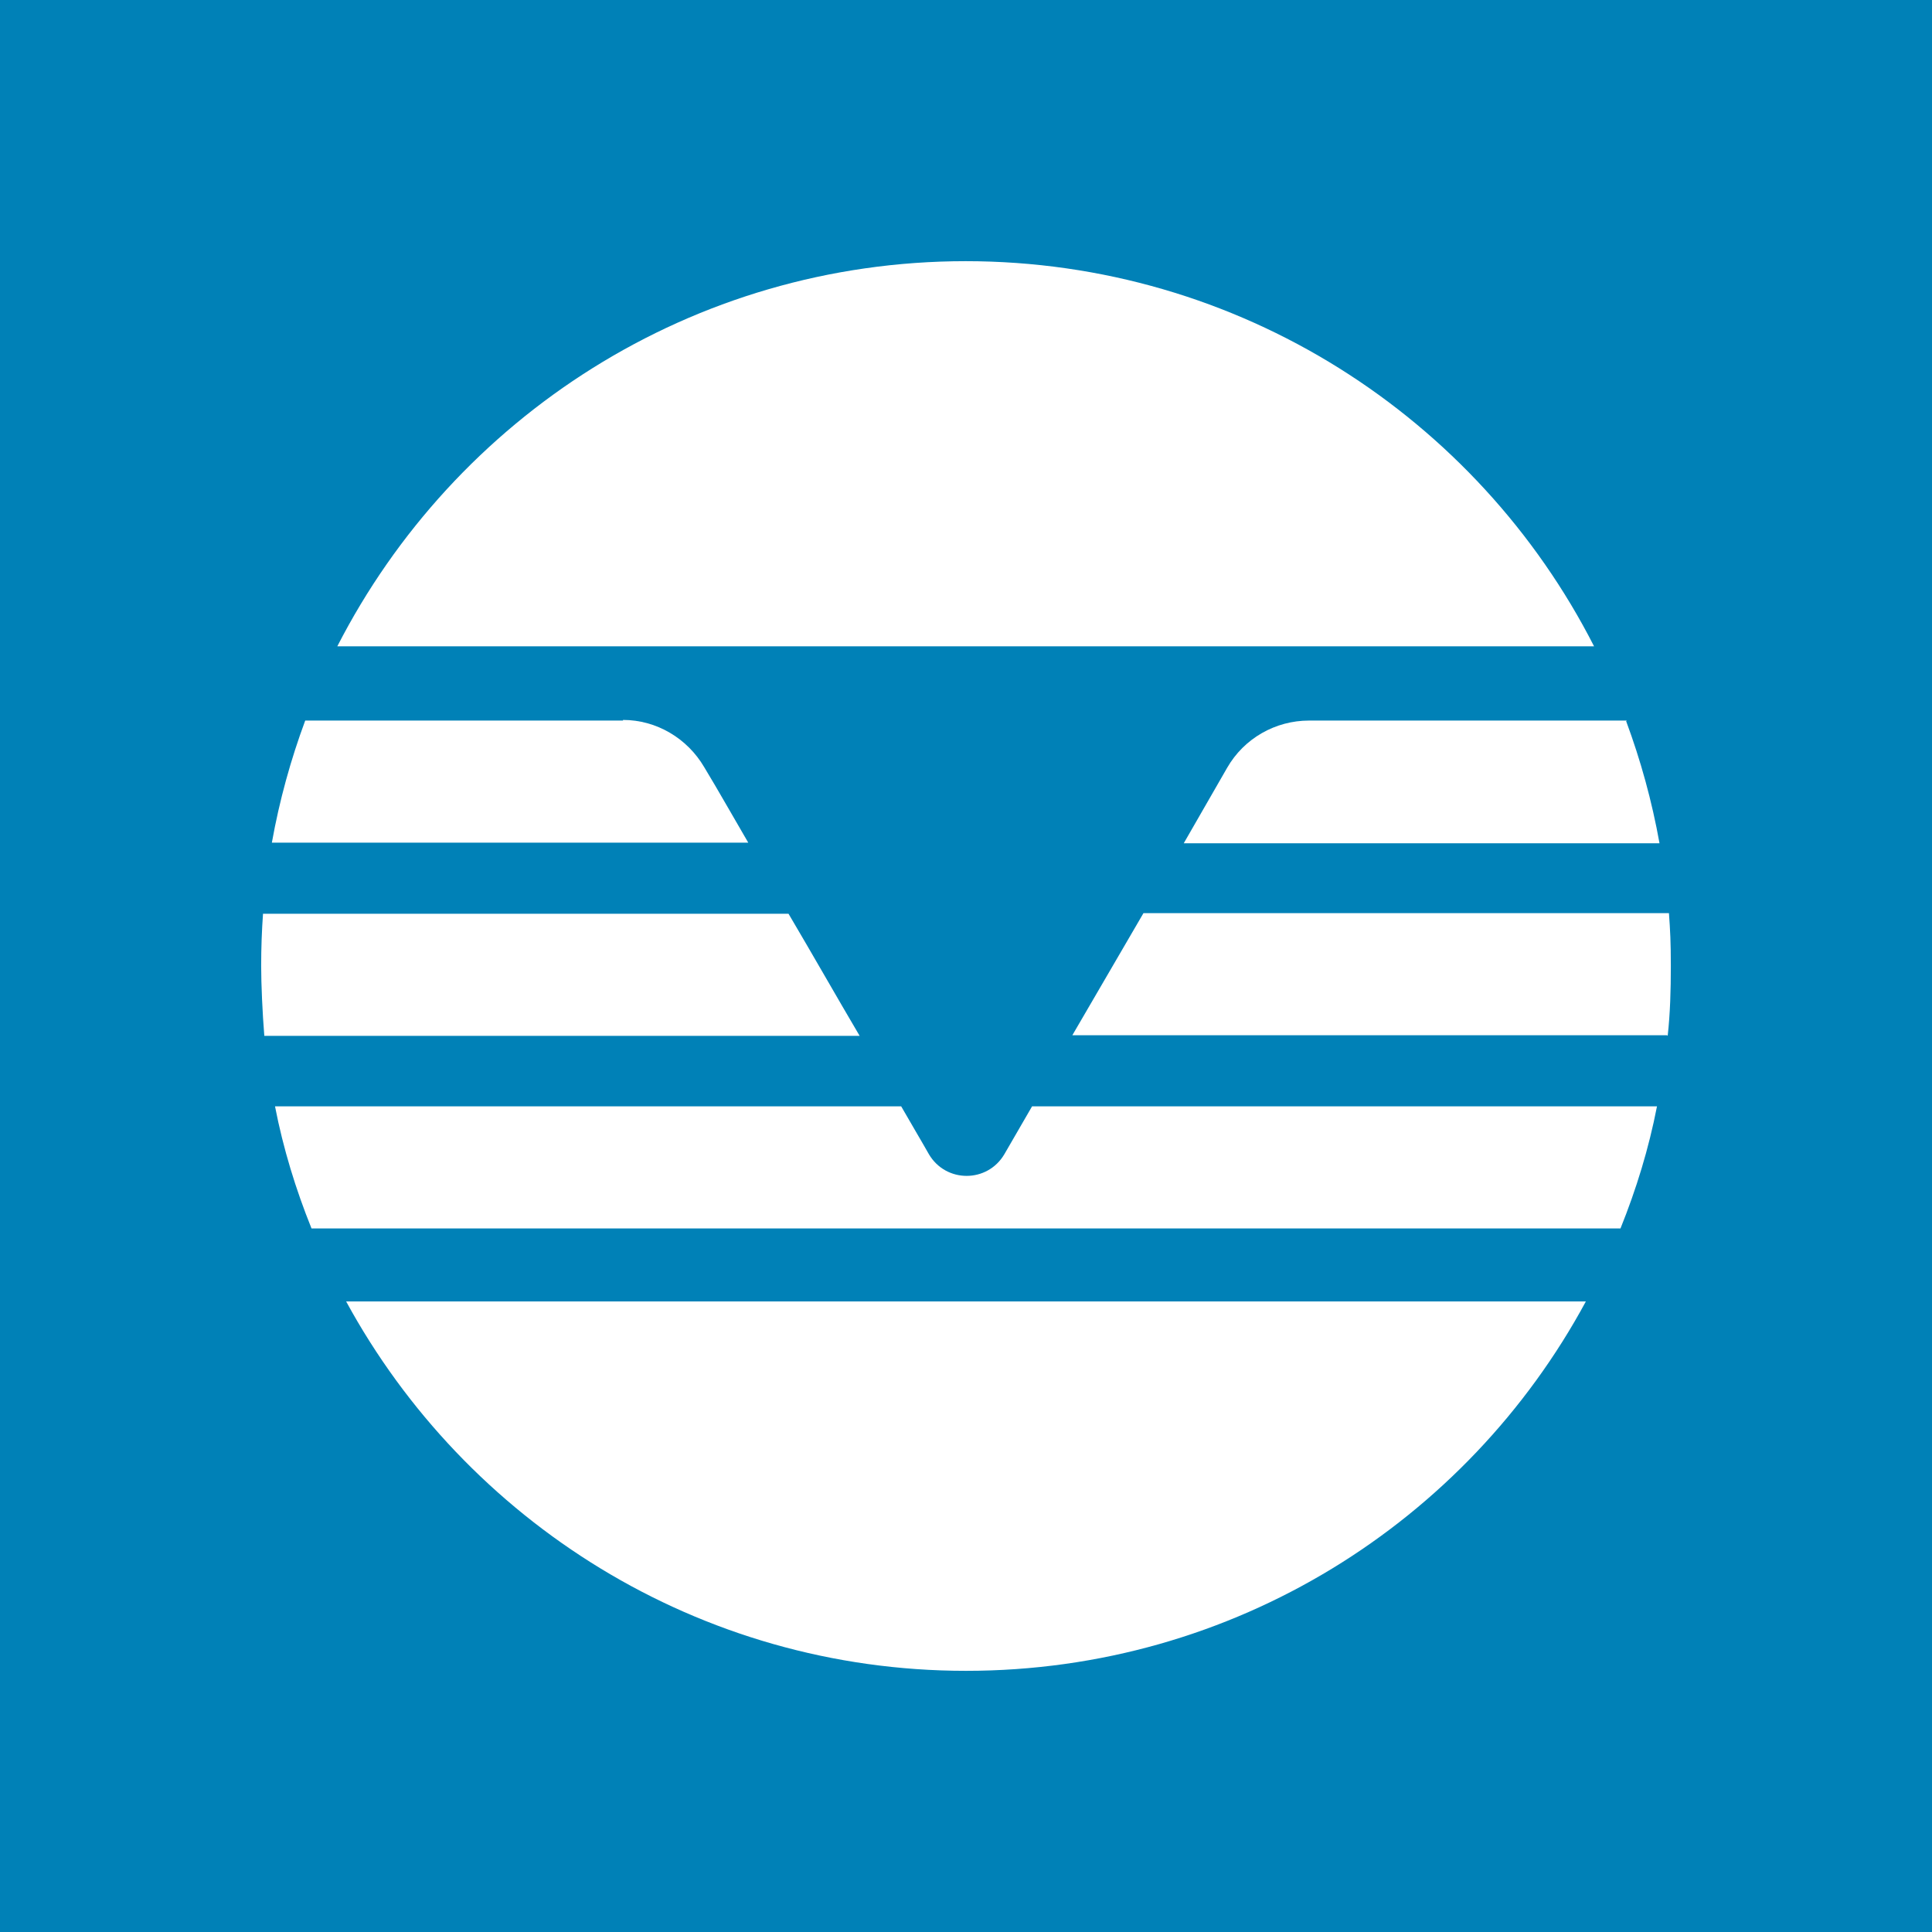 <?xml version="1.0" encoding="UTF-8"?>
<svg id="Calque_1" xmlns="http://www.w3.org/2000/svg" version="1.1" viewBox="0 0 307 307">
  <!-- Generator: Adobe Illustrator 29.5.1, SVG Export Plug-In . SVG Version: 2.1.0 Build 141)  -->
  <defs>
    <style>
      .st0 {
        fill: #0081b7;
      }

      .st1 {
        fill: #fff;
      }
    </style>
  </defs>
  <rect class="st0" width="307" height="307"/>
  <g>
    <path class="st1" d="M153.5,265.5c42.6,0,79.6-23.7,98.5-58.7H55c19,34.9,56,58.7,98.5,58.7Z"/>
    <path class="st1" d="M153.5,41.5c-43.6,0-81.3,24.9-99.9,61.2h199.7c-18.5-36.3-56.3-61.2-99.9-61.2Z"/>
    <path class="st1" d="M41.8,145.1c-.2,2.8-.3,5.5-.3,8.4s.2,7.4.5,11.1h94.6c-3.6-6.1-7.4-12.8-11.3-19.4H41.8Z"/>
    <path class="st1" d="M265,164.6c.4-3.6.5-7.3.5-11.1s-.1-5.6-.3-8.4h-83.5l-11.3,19.4h94.5Z"/>
    <path class="st1" d="M147.6,183.4c-1.3-2.3-2.8-4.8-4.4-7.6H43.7c1.3,6.7,3.3,13.2,5.8,19.4h208c2.5-6.2,4.5-12.7,5.8-19.4h-99.3l-4.4,7.6c-2.7,4.6-9.3,4.6-12,0Z"/>
    <path class="st1" d="M99,114.5h-50.5c-2.3,6.2-4.1,12.7-5.3,19.4h75.7c-2.4-4.1-4.7-8.2-7-12-2.7-4.6-7.6-7.5-12.9-7.5h0Z"/>
    <path class="st1" d="M258.5,114.5h-50.5c-5.3,0-10.3,2.8-13,7.5l-6.9,12h75.6c-1.2-6.7-3-13.2-5.3-19.4h0Z"/>
  </g>
</svg>